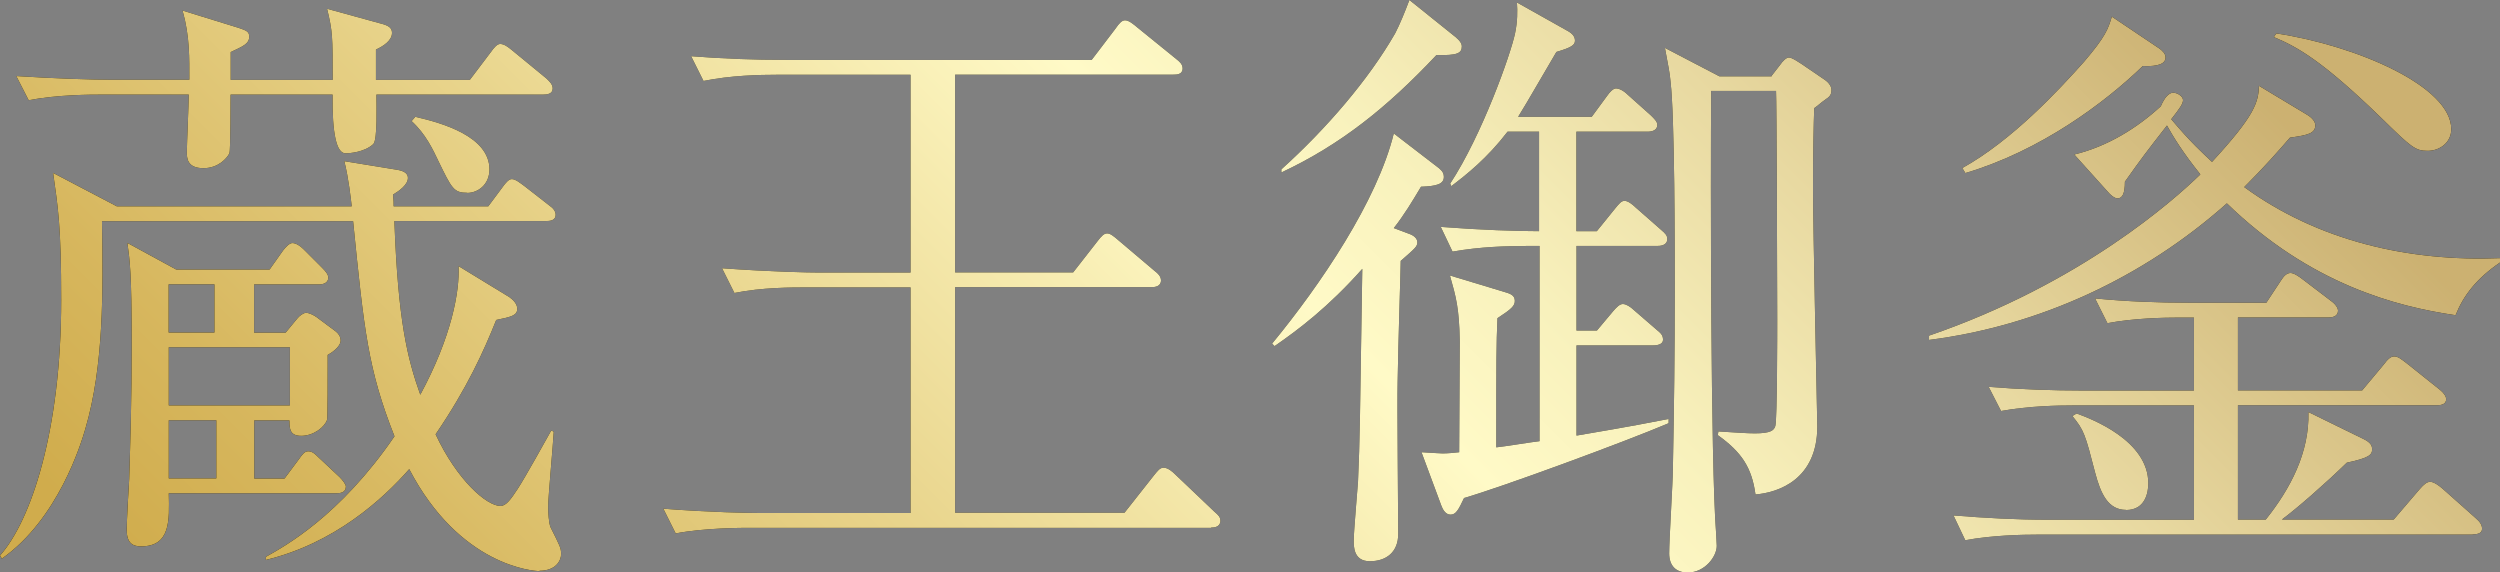 <?xml version="1.0" encoding="UTF-8"?>
<svg id="_レイヤー_2" data-name="レイヤー 2" xmlns="http://www.w3.org/2000/svg" xmlns:xlink="http://www.w3.org/1999/xlink" viewBox="0 0 210.34 48.15">
  <rect x="0" y="0" width="210.34" height="48.15" fill="#808080" stroke="none"/>
  <defs>
    <style>
      .cls-1 {
        fill: url(#_新規グラデーションスウォッチ_コピー_4);
      }

      .cls-1, .cls-2 {
        stroke-width: 0px;
      }

      .cls-2 {
        fill: #000;
      }
    </style>
    <linearGradient id="_新規グラデーションスウォッチ_コピー_4" data-name="新規グラデーションスウォッチ コピー 4" x1="41.89" y1="88.74" x2="163.64" y2="-33.01" gradientUnits="userSpaceOnUse">
      <stop offset=".04" stop-color="#d0ac4c"/>
      <stop offset=".14" stop-color="#d7b75e"/>
      <stop offset=".33" stop-color="#e9d58d"/>
      <stop offset=".54" stop-color="#fffac7"/>
      <stop offset=".62" stop-color="#f8f1bc"/>
      <stop offset=".75" stop-color="#e8d9a1"/>
      <stop offset=".93" stop-color="#cdb374"/>
      <stop offset=".94" stop-color="#ccb171"/>
    </linearGradient>
  </defs>
  <g id="_レイヤー_1-2" data-name="レイヤー 1">
    <g>
      <g>
        <path class="cls-2" d="M45.4,48.05c-.52,0-6.71-.42-10.97-8.58-2.24,2.55-6.29,6.24-12.06,7.64v-.26c1.56-.88,6.19-3.38,10.82-10.14-2.24-5.67-2.55-8.89-3.48-18.1H8.58c.1,5.88.16,12.17-1.4,17.47-.36,1.25-2.29,7.59-7.02,10.92l-.16-.26c2.6-2.91,5.15-10.45,5.15-21.48,0-6.19-.26-7.75-.68-10.71l5.36,2.81h19.76c-.05-.52-.26-2.39-.62-3.8l4.47.73c.57.1.88.31.88.68,0,.57-.73,1.09-1.25,1.4.05.57.05.68.05.99h7.96l1.2-1.61c.26-.36.52-.68.78-.68.31,0,.68.31,1.04.57l2.13,1.66c.31.21.52.47.52.78,0,.47-.47.52-.83.52h-12.74c.31,8.42,1.09,11.54,2.18,14.61,2.65-4.89,3.33-8.74,3.22-10.82l4.26,2.6c.31.21.68.57.68.99,0,.57-.52.68-1.77.94-1.04,2.6-2.44,5.72-5.1,9.62,1.82,3.9,4.32,6.03,5.46,6.03.47,0,.88-.57,1.46-1.46.52-.78,2.5-4.32,2.81-4.89l.21.1c-.05,1.04-.47,5.46-.47,6.34,0,.42.05,1.4.21,1.72.78,1.56.88,1.72.88,2.24s-.42,1.4-1.82,1.4ZM45.66,7.96h-13.99c0,.88.1,3.8-.26,4.16-.73.68-1.98.78-2.34.78q-1.14,0-1.09-4.94h-8.58c0,.26,0,4.73-.1,4.94-.21.42-.94,1.25-2.18,1.25-1.4,0-1.4-.88-1.4-1.35,0-.57.16-4.06.16-4.84h-7.33c-.94,0-3.64,0-6.14.47l-1.04-2.03c3.22.21,6.45.31,8.01.31h6.55c0-1.77.05-3.64-.57-5.82l4.73,1.46c.62.21.88.31.88.73,0,.62-.57.83-1.56,1.3v2.34h8.58c0-3.64,0-4.06-.47-5.98l4.73,1.3c.52.16.73.36.73.73,0,.62-.68,1.09-1.35,1.4v2.55h7.9l1.77-2.34c.26-.36.52-.68.78-.68.31,0,.62.21.99.52l2.91,2.39c.21.21.52.47.52.83,0,.47-.47.52-.83.52ZM28.29,41.5h-14.09c.05,2.29.16,4.47-2.34,4.47-.73,0-1.2-.31-1.2-1.4,0-.62.16-3.59.21-4.26.1-3.33.21-6.66.21-11.29,0-6.19-.16-7.07-.36-8.58l4.11,2.24h7.85l1.14-1.61c.21-.26.52-.62.78-.62.31,0,.68.26.94.52l1.56,1.56c.31.31.52.57.52.83,0,.47-.47.57-.78.57h-5.46v4.06h2.65l.99-1.2c.16-.21.52-.47.73-.47.26,0,.68.21.88.36l1.61,1.2c.21.16.42.42.42.78s-.42.83-1.09,1.2c0,1.82,0,5.3-.05,5.46-.21.62-1.14,1.35-2.18,1.35-.94,0-.99-.57-.99-1.3h-2.96v4.89h2.55l1.2-1.61c.26-.36.47-.68.78-.68.36,0,.57.21.94.57l1.72,1.61c.26.26.52.62.52.78,0,.52-.47.57-.78.57ZM18.04,23.92h-3.85v4.06h3.85v-4.06ZM24.39,29.22h-10.19v4.89h10.19v-4.89ZM18.2,35.36h-4v4.89h4v-4.89ZM39.31,16.22c-1.14,0-1.3-.36-2.44-2.7-.42-.88-1.04-2.24-2.24-3.33l.31-.36c2.29.52,6.24,1.66,6.24,4.42,0,1.3-.99,1.98-1.87,1.98Z"/>
        <path class="cls-2" d="M101.88,44.41h-38.95c-.36,0-3.69,0-6.08.47l-1.04-2.08c4,.31,7.28.36,7.96.36h12.84v-18.98h-8.74c-1.2,0-3.8,0-6.08.47l-1.04-2.08c4.26.31,7.38.36,8.01.36h7.85V6.29h-11.28c-1.4,0-3.85.05-6.14.52l-1.04-2.08c2.65.21,5.36.31,8.01.31h25.69l1.98-2.6c.36-.52.57-.73.83-.73.31,0,.68.31.99.57l3.33,2.7c.26.21.52.42.52.78,0,.52-.52.52-.78.52h-18.36v16.64h9.93l2.03-2.6c.36-.47.57-.68.83-.68s.52.21.94.57l3.07,2.6c.21.16.52.42.52.78,0,.52-.52.57-.78.57h-16.54v18.98h14.25l2.5-3.17c.26-.31.47-.62.78-.62.36,0,.73.31.99.57l3.28,3.12c.36.31.52.47.52.78,0,.52-.52.57-.78.57Z"/>
        <path class="cls-2" d="M121.12,14.2c.26.21.36.42.36.68,0,.62-.62.78-1.92.83-.78,1.3-1.4,2.34-2.29,3.48l1.25.47c.47.16.73.42.73.73,0,.36-.21.52-1.4,1.56,0,.68-.21,6.81-.26,10.19-.05,1.82.05,10.76.05,12.79,0,1.51-.99,2.29-2.39,2.29s-1.35-1.3-1.35-1.77c0-.73.31-4.16.36-4.94.16-3.64.16-5.04.36-17.89-2.86,3.22-5.36,5.1-7.38,6.5l-.21-.21c4.11-4.99,8.84-12.01,10.24-17.68l3.85,2.96ZM122.52,3.17c.26.21.47.47.47.73,0,.57-.36.78-2.13.73-4.16,4.42-8.06,7.54-13.05,9.88v-.26c3.8-3.43,7.33-7.54,9.57-11.44.36-.68.83-1.82,1.2-2.81l3.95,3.17ZM128.35,20.7c-1.51,0-3.8.05-6.14.47l-.99-2.08c3.33.26,6.45.36,8.27.36v-8.37h-2.65c-1.72,2.24-3.43,3.59-4.73,4.58l-.1-.21c2.7-4.11,5.1-10.92,5.46-12.64.21-.99.21-1.87.16-2.6l4.26,2.39c.47.26.62.52.62.83,0,.36-.31.57-1.56.94-.78,1.3-2.5,4.32-3.22,5.46h6.19l1.3-1.77c.21-.31.52-.62.73-.62.26,0,.62.16.99.52l1.98,1.77c.31.31.52.52.52.78,0,.47-.47.57-.83.57h-5.98v8.37h1.72l1.51-1.87c.42-.52.57-.68.83-.68s.62.26.94.57l2.13,1.87c.36.31.52.47.52.78,0,.47-.47.57-.78.57h-6.86v7.12h1.72l1.35-1.61c.31-.36.57-.62.83-.62s.62.21.94.52l1.92,1.66c.31.26.52.42.52.83,0,.36-.42.47-.83.47h-6.45v7.59c4.89-.83,6.14-1.09,7.75-1.4v.36c-3.8,1.61-14.14,5.41-17.21,6.29-.47.99-.68,1.4-1.14,1.4s-.68-.52-.78-.78l-1.66-4.47c.88.05,1.56.1,1.77.1.42,0,.99-.05,1.4-.1,0-1.51.05-8.01.05-9.36-.05-2.76-.31-3.69-.83-5.51l4.47,1.35c.52.16.99.26.99.78,0,.42-.26.68-1.46,1.46-.1,2.29-.1,3.17-.1,10.87.57-.05,3.12-.47,3.64-.52v-16.43h-1.14ZM149.04,6.4l.73-.94c.21-.31.52-.62.73-.62.26,0,.62.26,1.04.52l1.98,1.35c.26.16.57.52.57.83,0,.42-.1.57-.57.88-.31.21-.57.47-.88.68-.05,1.46-.1,3.64-.1,6.81s.36,19.81.36,19.97c0,4.42-3.22,5.56-5.2,5.72-.31-2.24-1.14-3.54-3.17-4.99l.05-.31c1.56.1,2.44.16,3.07.16,1.35,0,1.61-.26,1.72-.62.16-.52.16-7.9.16-9,0-4.63-.05-18.25-.1-19.19h-5.46c-.05,7.18-.05,31.41.42,37.29,0,.21.05.78.05.99,0,.88-.99,2.24-2.44,2.24-1.04,0-1.56-.62-1.56-1.61,0-1.14.31-6.03.31-7.07.1-4.99.16-9.93.16-14.92,0-3.59,0-14.77-.36-17.73-.05-.68-.21-1.4-.47-2.81l4.58,2.39h4.42Z"/>
        <path class="cls-2" d="M206.6,26.52c-4.99-.73-12.22-2.6-19.24-9.41-7.02,6.24-15.76,10.3-25.06,11.49v-.36c12.74-4.37,20.65-11.44,22.83-13.57-1.46-1.82-2.29-3.17-2.81-4.11-1.82,2.34-2.03,2.6-3.54,4.73,0,.99-.21,1.4-.62,1.4-.26,0-.62-.31-.83-.57l-2.81-3.12c2.81-.68,5.3-2.24,7.28-4.06.31-.73.68-1.14,1.04-1.14s.83.31.83.62-.26.68-.99,1.61c1.61,1.92,2.65,2.86,3.43,3.59,3.59-3.9,3.9-4.99,3.95-6.4l4.06,2.44c.42.26.68.57.68.88,0,.68-.62.83-2.13,1.04-1.09,1.25-2.13,2.44-3.85,4.16,6.19,4.52,13.83,6.29,21.53,5.98v.36c-1.98,1.35-3.07,2.76-3.74,4.42ZM208.05,44.98h-36.56c-1.35,0-3.85.05-6.14.47l-.99-2.08c2.65.21,5.3.36,7.96.36h12.27v-9.62h-10.09c-1.4,0-3.85.05-6.14.47l-1.04-2.03c2.65.21,5.36.31,8.01.31h9.26v-6.14h-1.2c-1.35,0-3.85.05-6.08.47l-1.04-2.08c2.65.26,5.3.36,7.96.36h6.45l1.2-1.82c.26-.42.52-.68.83-.68.26,0,.62.21,1.14.62l2.39,1.82c.21.16.47.47.47.73,0,.42-.36.57-.78.57h-7.64v6.14h10.45l1.82-2.18c.31-.42.57-.68.88-.68s.57.21,1.04.57l2.81,2.24c.26.21.52.52.52.78,0,.42-.36.52-.83.52h-16.69v9.62h2.34c2.08-2.6,3.69-5.67,3.59-9.05l4.68,2.29c.52.26.68.52.68.83,0,.47-.21.73-2.13,1.14-1.82,1.77-4.26,3.9-5.46,4.78h9.41l2.18-2.55c.36-.42.62-.62.88-.62s.62.21,1.04.57l2.81,2.5c.36.31.52.57.52.88s-.26.47-.78.47ZM180.28,5.56c-3.17,3.07-8.58,7.12-14.92,9l-.26-.42c4.21-2.34,8.11-6.55,10.24-8.94,1.82-2.13,2.03-2.76,2.34-3.8l3.95,2.65c.31.21.57.47.57.78,0,.52-.57.78-1.92.73ZM178.88,42.9c-1.51,0-2.13-1.35-2.6-3.12-.83-3.22-.94-3.59-1.92-4.78l.36-.21c1.3.47,6.03,2.29,6.03,5.88,0,.78-.26,2.24-1.87,2.24ZM204.26,12.69c-1.04,0-1.35-.26-3.9-2.76-4.99-4.84-7.07-5.98-9.05-6.81l.21-.31c6.81,1.04,14.72,4.47,14.72,8.06,0,1.14-.99,1.82-1.98,1.82Z"/>
      </g>
      <g>
        <path class="cls-1" d="M45.4,48.05c-.52,0-6.71-.42-10.97-8.58-2.24,2.55-6.29,6.24-12.06,7.64v-.26c1.56-.88,6.19-3.38,10.82-10.14-2.24-5.67-2.55-8.89-3.48-18.1H8.58c.1,5.88.16,12.17-1.4,17.47-.36,1.25-2.29,7.59-7.02,10.92l-.16-.26c2.6-2.91,5.15-10.45,5.15-21.48,0-6.19-.26-7.75-.68-10.71l5.36,2.81h19.76c-.05-.52-.26-2.39-.62-3.8l4.47.73c.57.1.88.31.88.68,0,.57-.73,1.09-1.25,1.4.05.57.05.68.05.99h7.96l1.2-1.61c.26-.36.52-.68.78-.68.31,0,.68.31,1.04.57l2.13,1.66c.31.21.52.47.52.78,0,.47-.47.52-.83.52h-12.74c.31,8.42,1.09,11.54,2.18,14.61,2.65-4.89,3.33-8.74,3.22-10.82l4.26,2.6c.31.21.68.57.68.99,0,.57-.52.68-1.77.94-1.04,2.6-2.44,5.72-5.1,9.62,1.82,3.9,4.32,6.03,5.46,6.03.47,0,.88-.57,1.46-1.46.52-.78,2.5-4.32,2.81-4.89l.21.1c-.05,1.04-.47,5.46-.47,6.34,0,.42.05,1.4.21,1.72.78,1.56.88,1.72.88,2.24s-.42,1.4-1.82,1.4ZM45.66,7.96h-13.99c0,.88.1,3.8-.26,4.16-.73.68-1.98.78-2.34.78q-1.14,0-1.09-4.94h-8.58c0,.26,0,4.73-.1,4.94-.21.42-.94,1.25-2.18,1.25-1.4,0-1.4-.88-1.4-1.35,0-.57.16-4.06.16-4.84h-7.33c-.94,0-3.64,0-6.14.47l-1.04-2.03c3.22.21,6.45.31,8.01.31h6.55c0-1.77.05-3.64-.57-5.82l4.73,1.46c.62.21.88.31.88.73,0,.62-.57.83-1.56,1.3v2.34h8.58c0-3.64,0-4.06-.47-5.98l4.73,1.3c.52.16.73.36.73.73,0,.62-.68,1.09-1.35,1.4v2.55h7.9l1.77-2.34c.26-.36.52-.68.78-.68.31,0,.62.21.99.52l2.91,2.39c.21.21.52.47.52.83,0,.47-.47.52-.83.52ZM28.29,41.5h-14.09c.05,2.29.16,4.47-2.34,4.47-.73,0-1.2-.31-1.2-1.4,0-.62.16-3.59.21-4.26.1-3.33.21-6.66.21-11.29,0-6.19-.16-7.07-.36-8.58l4.11,2.24h7.85l1.14-1.61c.21-.26.52-.62.78-.62.31,0,.68.26.94.52l1.56,1.56c.31.31.52.57.52.83,0,.47-.47.57-.78.57h-5.46v4.06h2.65l.99-1.2c.16-.21.52-.47.73-.47.26,0,.68.21.88.36l1.61,1.2c.21.16.42.42.42.78s-.42.83-1.09,1.2c0,1.82,0,5.3-.05,5.46-.21.62-1.14,1.35-2.18,1.35-.94,0-.99-.57-.99-1.3h-2.96v4.89h2.55l1.2-1.61c.26-.36.47-.68.78-.68.36,0,.57.21.94.57l1.72,1.61c.26.26.52.62.52.78,0,.52-.47.57-.78.57ZM18.04,23.92h-3.85v4.06h3.85v-4.06ZM24.39,29.22h-10.19v4.89h10.19v-4.89ZM18.2,35.36h-4v4.89h4v-4.89ZM39.31,16.22c-1.14,0-1.3-.36-2.44-2.7-.42-.88-1.04-2.24-2.24-3.33l.31-.36c2.29.52,6.24,1.66,6.24,4.42,0,1.3-.99,1.98-1.87,1.98Z"/>
        <path class="cls-1" d="M101.88,44.41h-38.95c-.36,0-3.69,0-6.08.47l-1.04-2.08c4,.31,7.28.36,7.96.36h12.84v-18.98h-8.74c-1.2,0-3.8,0-6.08.47l-1.04-2.08c4.26.31,7.38.36,8.01.36h7.85V6.29h-11.28c-1.4,0-3.85.05-6.14.52l-1.04-2.08c2.65.21,5.36.31,8.01.31h25.69l1.98-2.6c.36-.52.57-.73.83-.73.31,0,.68.31.99.57l3.33,2.7c.26.21.52.42.52.78,0,.52-.52.52-.78.52h-18.36v16.64h9.93l2.03-2.6c.36-.47.57-.68.83-.68s.52.21.94.57l3.07,2.6c.21.16.52.42.52.78,0,.52-.52.57-.78.57h-16.54v18.98h14.25l2.5-3.17c.26-.31.47-.62.78-.62.36,0,.73.31.99.57l3.28,3.12c.36.31.52.47.52.78,0,.52-.52.57-.78.57Z"/>
        <path class="cls-1" d="M121.12,14.2c.26.21.36.42.36.68,0,.62-.62.78-1.92.83-.78,1.3-1.4,2.34-2.29,3.48l1.25.47c.47.16.73.42.73.73,0,.36-.21.52-1.4,1.56,0,.68-.21,6.81-.26,10.19-.05,1.82.05,10.76.05,12.79,0,1.51-.99,2.29-2.39,2.29s-1.35-1.3-1.35-1.77c0-.73.31-4.16.36-4.94.16-3.64.16-5.04.36-17.89-2.86,3.22-5.36,5.1-7.38,6.5l-.21-.21c4.11-4.99,8.84-12.01,10.24-17.68l3.85,2.96ZM122.52,3.17c.26.21.47.47.47.73,0,.57-.36.78-2.13.73-4.16,4.42-8.06,7.54-13.05,9.88v-.26c3.8-3.43,7.33-7.54,9.57-11.44.36-.68.83-1.82,1.2-2.81l3.95,3.17ZM128.35,20.7c-1.51,0-3.8.05-6.14.47l-.99-2.08c3.33.26,6.45.36,8.27.36v-8.37h-2.65c-1.72,2.24-3.43,3.59-4.73,4.58l-.1-.21c2.7-4.11,5.1-10.92,5.46-12.64.21-.99.21-1.87.16-2.6l4.26,2.39c.47.26.62.52.62.83,0,.36-.31.57-1.56.94-.78,1.3-2.5,4.32-3.22,5.46h6.19l1.3-1.77c.21-.31.52-.62.73-.62.26,0,.62.16.99.52l1.98,1.77c.31.31.52.52.52.78,0,.47-.47.57-.83.57h-5.98v8.37h1.72l1.51-1.87c.42-.52.57-.68.83-.68s.62.26.94.57l2.13,1.87c.36.31.52.47.52.78,0,.47-.47.57-.78.57h-6.86v7.12h1.72l1.35-1.61c.31-.36.57-.62.83-.62s.62.21.94.52l1.92,1.66c.31.26.52.42.52.83,0,.36-.42.47-.83.47h-6.45v7.59c4.89-.83,6.14-1.09,7.75-1.4v.36c-3.8,1.61-14.14,5.41-17.21,6.29-.47.99-.68,1.4-1.14,1.4s-.68-.52-.78-.78l-1.66-4.47c.88.05,1.56.1,1.77.1.42,0,.99-.05,1.4-.1,0-1.51.05-8.01.05-9.36-.05-2.76-.31-3.69-.83-5.51l4.47,1.35c.52.16.99.26.99.78,0,.42-.26.68-1.46,1.46-.1,2.29-.1,3.17-.1,10.87.57-.05,3.12-.47,3.64-.52v-16.43h-1.14ZM149.04,6.4l.73-.94c.21-.31.52-.62.73-.62.26,0,.62.26,1.04.52l1.98,1.35c.26.16.57.52.57.83,0,.42-.1.57-.57.88-.31.21-.57.47-.88.68-.05,1.46-.1,3.64-.1,6.81s.36,19.81.36,19.97c0,4.42-3.22,5.56-5.2,5.72-.31-2.24-1.14-3.54-3.17-4.99l.05-.31c1.56.1,2.44.16,3.07.16,1.35,0,1.61-.26,1.72-.62.16-.52.16-7.9.16-9,0-4.63-.05-18.25-.1-19.19h-5.46c-.05,7.18-.05,31.41.42,37.29,0,.21.05.78.05.99,0,.88-.99,2.24-2.44,2.24-1.04,0-1.56-.62-1.56-1.61,0-1.14.31-6.03.31-7.07.1-4.99.16-9.93.16-14.92,0-3.59,0-14.77-.36-17.73-.05-.68-.21-1.4-.47-2.81l4.58,2.39h4.42Z"/>
        <path class="cls-1" d="M206.6,26.52c-4.99-.73-12.22-2.6-19.24-9.41-7.02,6.24-15.76,10.3-25.06,11.49v-.36c12.74-4.37,20.65-11.44,22.83-13.57-1.46-1.82-2.29-3.17-2.81-4.11-1.82,2.34-2.03,2.6-3.54,4.73,0,.99-.21,1.4-.62,1.4-.26,0-.62-.31-.83-.57l-2.81-3.12c2.81-.68,5.3-2.24,7.28-4.06.31-.73.68-1.14,1.04-1.14s.83.31.83.62-.26.68-.99,1.61c1.61,1.92,2.65,2.86,3.43,3.59,3.59-3.9,3.9-4.99,3.95-6.4l4.06,2.44c.42.26.68.57.68.88,0,.68-.62.83-2.13,1.04-1.09,1.25-2.13,2.44-3.85,4.16,6.19,4.52,13.83,6.29,21.53,5.98v.36c-1.98,1.35-3.07,2.76-3.74,4.42ZM208.05,44.98h-36.56c-1.35,0-3.85.05-6.14.47l-.99-2.08c2.65.21,5.3.36,7.96.36h12.27v-9.62h-10.09c-1.4,0-3.85.05-6.14.47l-1.04-2.03c2.65.21,5.36.31,8.01.31h9.26v-6.14h-1.2c-1.35,0-3.85.05-6.08.47l-1.04-2.08c2.65.26,5.3.36,7.96.36h6.45l1.2-1.82c.26-.42.52-.68.83-.68.26,0,.62.21,1.14.62l2.39,1.82c.21.16.47.47.47.73,0,.42-.36.57-.78.57h-7.64v6.14h10.45l1.82-2.18c.31-.42.57-.68.88-.68s.57.21,1.04.57l2.81,2.24c.26.21.52.52.52.78,0,.42-.36.52-.83.52h-16.69v9.62h2.34c2.08-2.6,3.69-5.67,3.59-9.05l4.68,2.29c.52.26.68.52.68.83,0,.47-.21.73-2.13,1.14-1.82,1.77-4.26,3.9-5.46,4.78h9.41l2.18-2.55c.36-.42.62-.62.88-.62s.62.21,1.04.57l2.81,2.5c.36.31.52.57.52.88s-.26.47-.78.47ZM180.28,5.56c-3.17,3.07-8.58,7.12-14.92,9l-.26-.42c4.21-2.34,8.11-6.55,10.24-8.94,1.82-2.13,2.03-2.76,2.34-3.8l3.95,2.65c.31.21.57.47.57.78,0,.52-.57.78-1.92.73ZM178.88,42.9c-1.51,0-2.13-1.35-2.6-3.12-.83-3.22-.94-3.59-1.92-4.78l.36-.21c1.3.47,6.03,2.29,6.03,5.88,0,.78-.26,2.24-1.87,2.24ZM204.26,12.69c-1.04,0-1.35-.26-3.9-2.76-4.99-4.84-7.07-5.98-9.05-6.81l.21-.31c6.81,1.04,14.72,4.47,14.72,8.06,0,1.14-.99,1.82-1.98,1.82Z"/>
      </g>
    </g>
  </g>
</svg>
